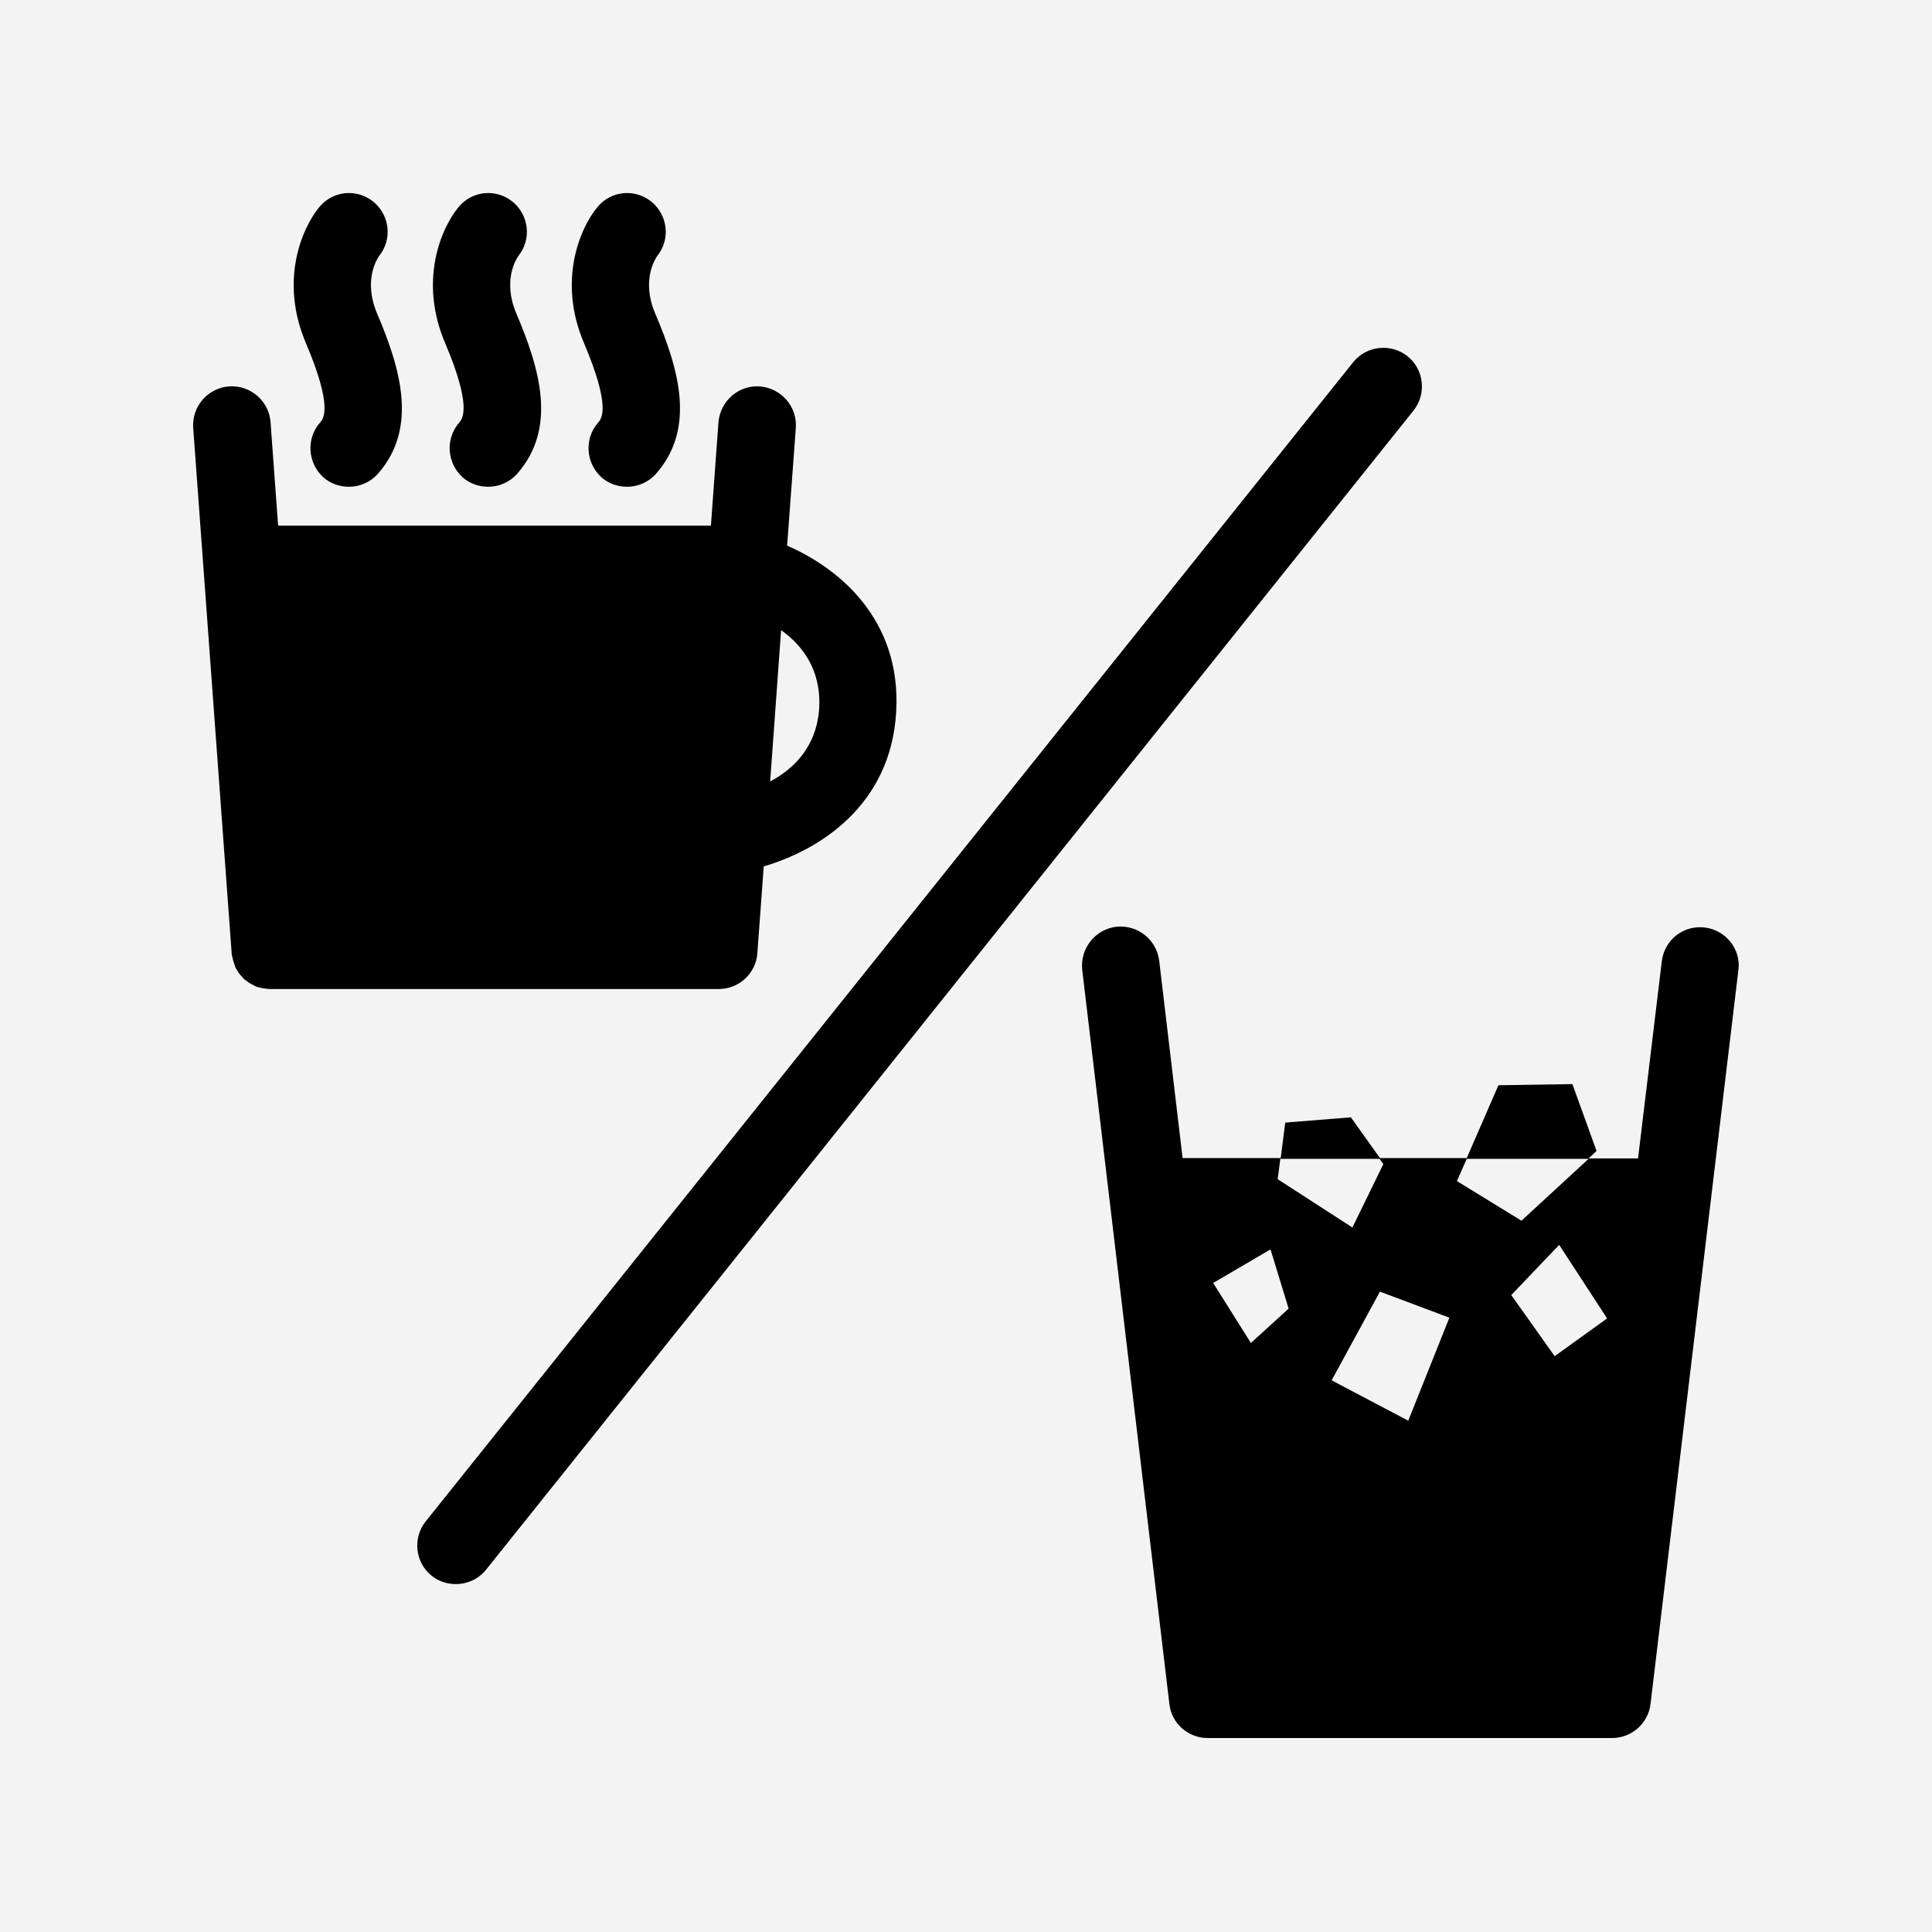 <?xml version="1.0" encoding="utf-8"?>
<!-- Generator: Adobe Illustrator 22.1.0, SVG Export Plug-In . SVG Version: 6.00 Build 0)  -->
<svg version="1.1" id="レイヤー_1" xmlns="http://www.w3.org/2000/svg" xmlns:xlink="http://www.w3.org/1999/xlink" x="0px"
	 y="0px" viewBox="0 0 512 512" style="enable-background:new 0 0 512 512;" xml:space="preserve">
<style type="text/css">
	.st0{fill:#F3F3F3;}
	.st1{fill:#FFFFFF;}
</style>
<g>
	<g>
		<rect class="st0" width="512" height="512"/>
	</g>
	<g>
		<path d="M451.8,245.8c-5.7-0.7-10.7,3.3-11.4,8.9l-6.3,52.3l-13.1,0l2.1-2l-6.4-17.7l-19.6,0.3l-8.4,19.3l-23,0l-7.7-10.8
			l-17.4,1.4l-1.2,9.4l-26,0l-6.2-52.3c-0.7-5.6-5.7-9.6-11.4-9c-5.6,0.7-9.6,5.8-9,11.4l23.1,194.6c0.6,5.2,5,9,10.2,9h107.1
			c5.2,0,9.6-3.9,10.2-9l23.3-194.6C461.4,251.6,457.4,246.5,451.8,245.8z M339.3,307.1h26.3l1,1.4l-8.2,16.8l-19.8-12.8
			L339.3,307.1z M331.5,355.9l-10-15.9l15.2-8.9l4.8,15.7L331.5,355.9z M373.2,376.5l-20.3-10.7l12.8-23.5l18.4,6.9L373.2,376.5z
			 M388.7,307.1H421l-17.8,16.4l-17.1-10.5L388.7,307.1z M412,359.4l-11.5-16.2l12.7-13.3l12.7,19.5L412,359.4z"/>
		<path d="M373,94.4c-4.4-3.5-10.9-2.8-14.4,1.6L112.8,403.2c-3.5,4.4-2.8,10.9,1.6,14.4c1.9,1.5,4.1,2.2,6.4,2.2c3,0,6-1.3,8-3.8
			l245.8-307.2C378.1,104.4,377.4,97.9,373,94.4z"/>
		<path d="M200.7,252.7l1.7-23.1c14.7-4.3,33.7-16.1,35.1-41c1.4-24.4-15.1-38-28.9-44l2.3-31.2c0.4-5.6-3.8-10.5-9.5-11
			c-5.6-0.4-10.5,3.8-11,9.5l-2,27.4H73.7l-2-27.4c-0.4-5.6-5.3-9.9-11-9.5c-5.6,0.4-9.9,5.3-9.5,11l10.2,139.3c0,0.4,0.1,0.7,0.2,1
			c0.1,0.3,0.1,0.6,0.2,0.9c0.1,0.3,0.2,0.6,0.3,0.9c0.1,0.3,0.2,0.6,0.3,0.9c0.1,0.3,0.3,0.5,0.5,0.8c0.2,0.3,0.3,0.6,0.5,0.8
			c0.2,0.3,0.4,0.5,0.6,0.7c0.2,0.2,0.4,0.5,0.6,0.7c0.2,0.2,0.5,0.4,0.8,0.6c0.2,0.2,0.5,0.4,0.7,0.5c0.3,0.2,0.6,0.3,0.9,0.5
			c0.3,0.1,0.5,0.3,0.8,0.4c0.4,0.2,0.9,0.3,1.4,0.4c0.2,0,0.3,0.1,0.5,0.1c0.6,0.1,1.3,0.2,2,0.2h118.8
			C195.8,262.1,200.3,258,200.7,252.7z M207,167c5.5,3.9,10.6,10.3,10.1,20.5c-0.6,10.4-6.8,16.3-13,19.6L207,167z"/>
		<path d="M84.8,112c-3.7,4.2-3.3,10.7,0.9,14.5c1.9,1.7,4.4,2.5,6.8,2.5c2.8,0,5.7-1.2,7.7-3.5c10.5-12,6.1-27.5-0.3-42.5
			c-3.7-8.8,0.1-14.5,0.6-15.2c3.5-4.4,2.8-10.7-1.5-14.3c-4.4-3.6-10.8-3-14.4,1.4C80,60.5,74,74.4,81.1,91
			C88.3,108,85.7,111,84.8,112z"/>
		<path d="M121.7,112c-3.7,4.2-3.3,10.7,0.9,14.5c1.9,1.7,4.4,2.5,6.8,2.5c2.8,0,5.7-1.2,7.7-3.5c10.5-12,6.1-27.5-0.3-42.5
			c-3.7-8.8,0.1-14.5,0.6-15.2c3.5-4.4,2.8-10.7-1.5-14.3c-4.4-3.6-10.8-3-14.4,1.4c-4.6,5.6-10.6,19.5-3.5,36.1
			C125.2,108,122.5,111,121.7,112z"/>
		<path d="M158.5,112c-3.7,4.2-3.3,10.7,0.9,14.5c1.9,1.7,4.4,2.5,6.8,2.5c2.8,0,5.7-1.2,7.7-3.5c10.5-12,6.1-27.5-0.3-42.5
			c-3.7-8.8,0.1-14.5,0.6-15.2c3.5-4.4,2.8-10.7-1.5-14.3c-4.4-3.6-10.8-3-14.4,1.4c-4.6,5.6-10.6,19.5-3.5,36.1
			C162,108,159.4,111,158.5,112z"/>
	</g>
</g>
</svg>
